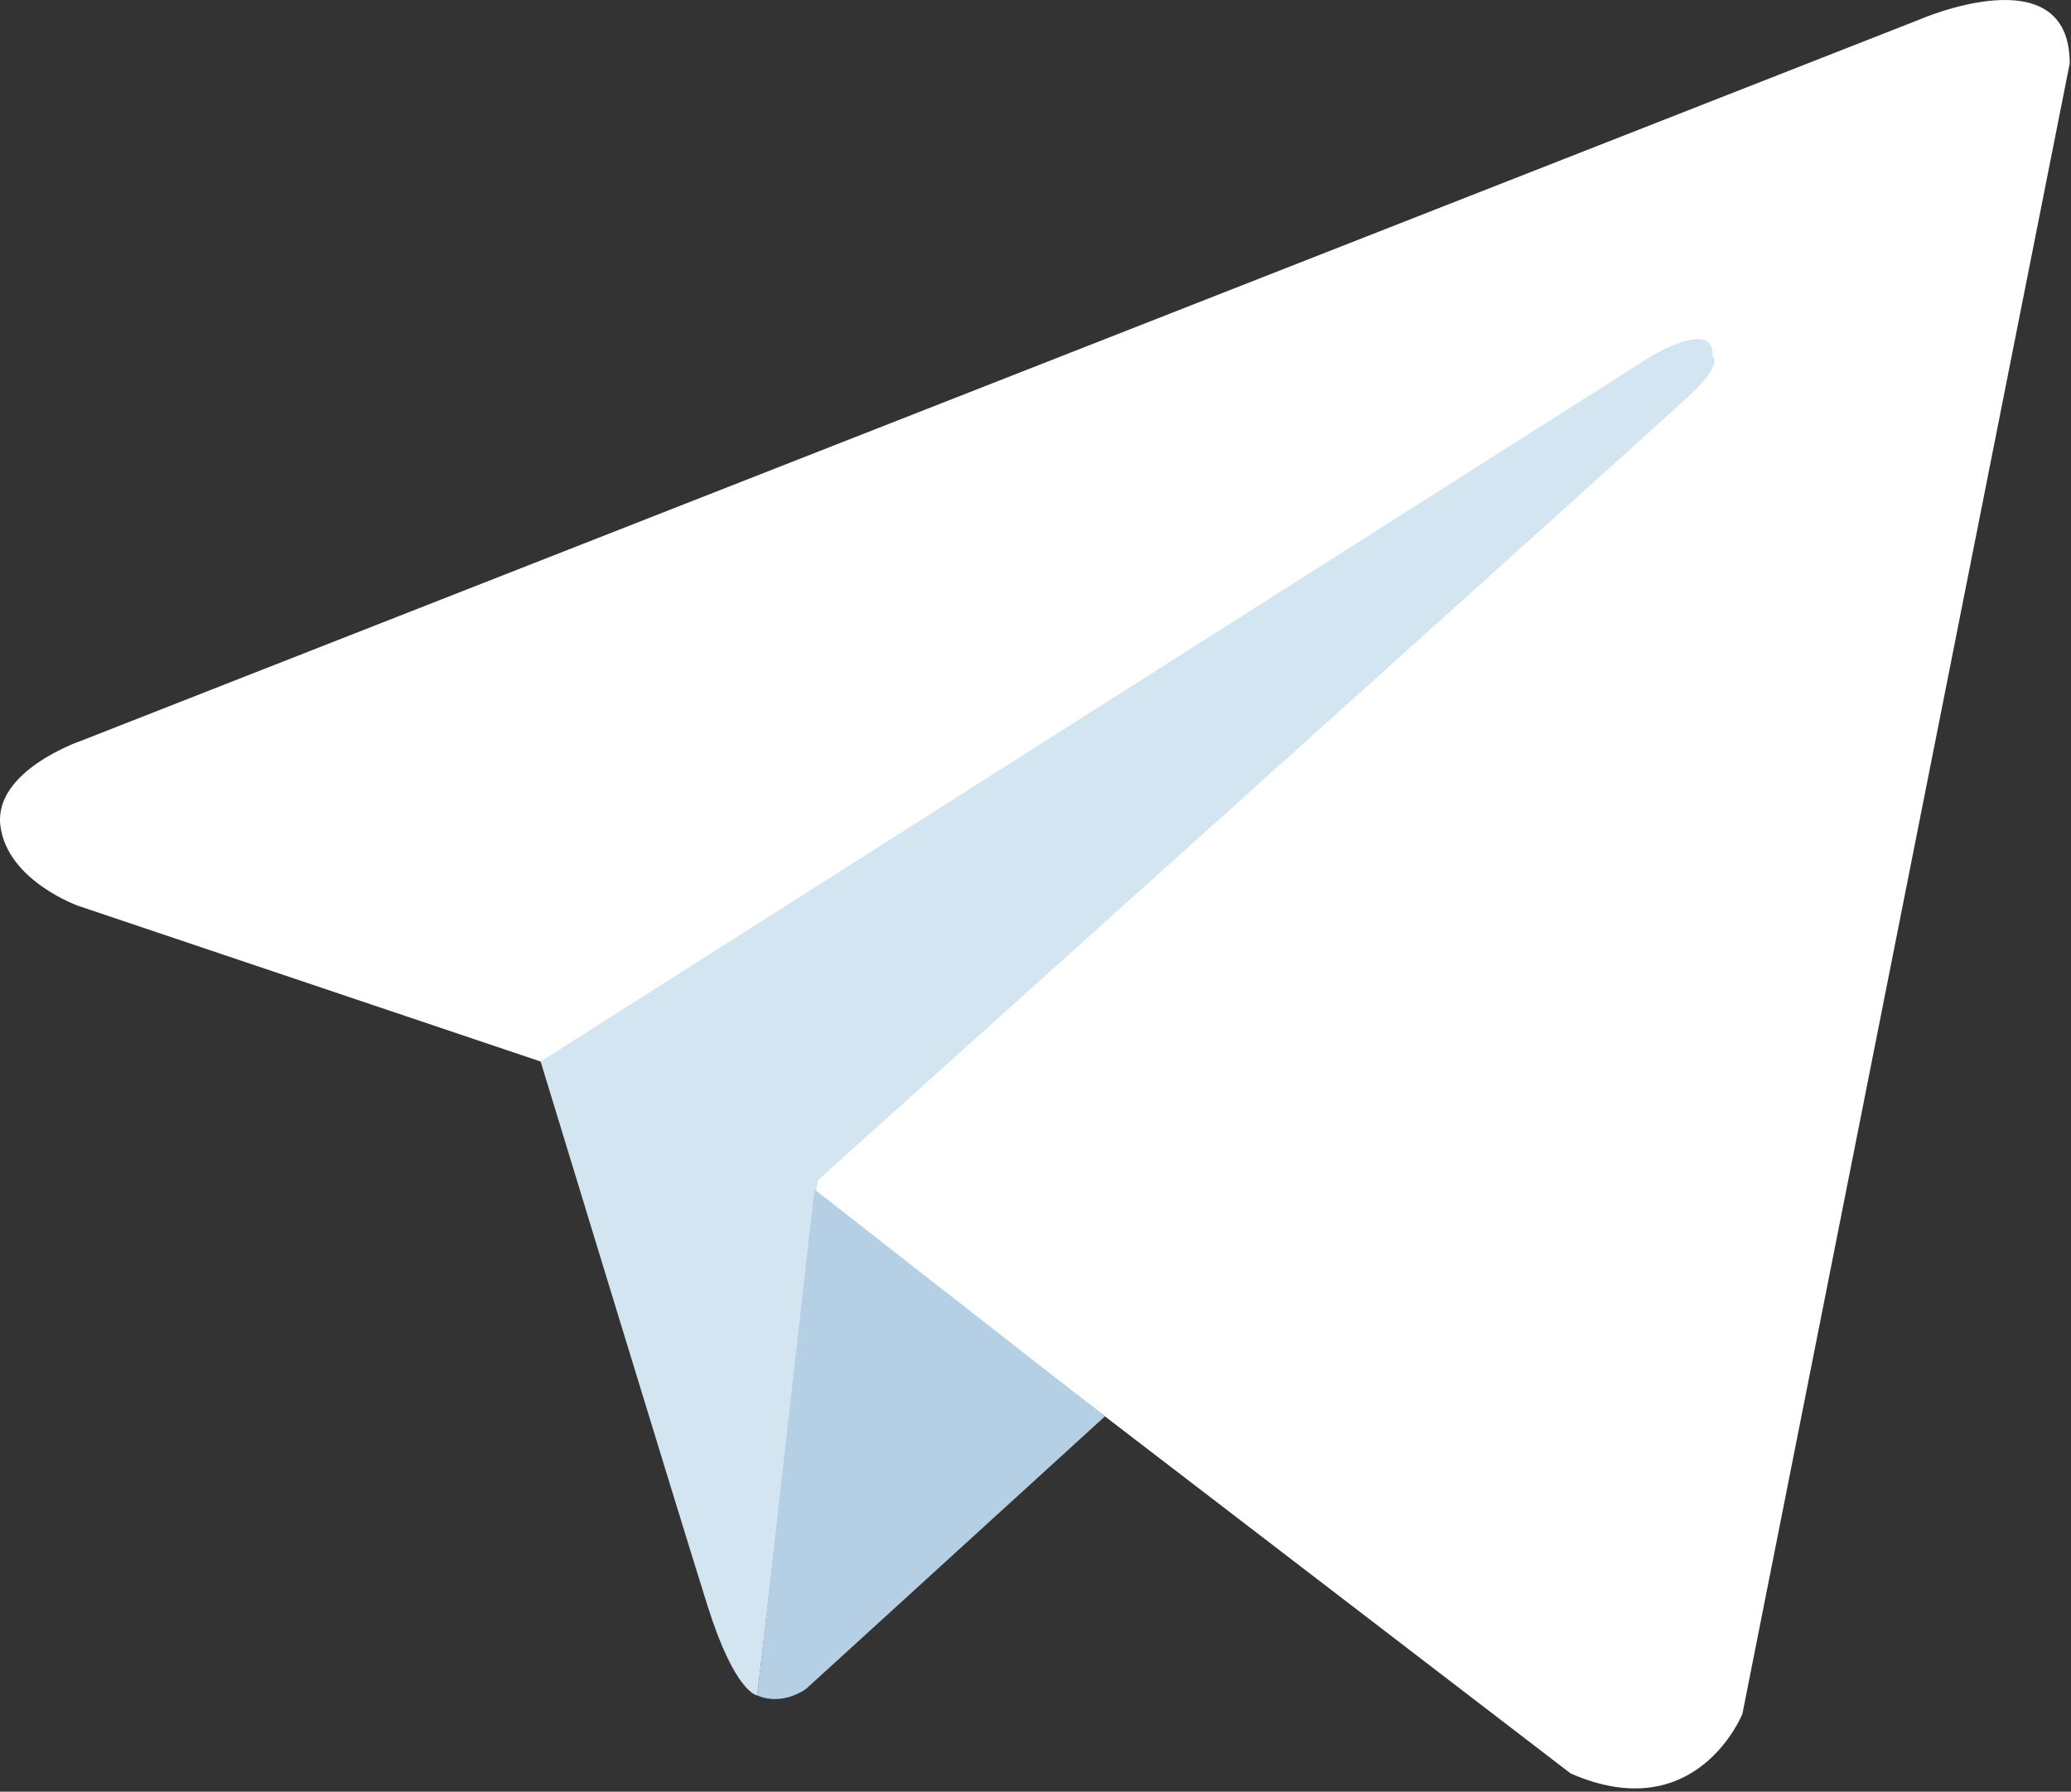 <?xml version="1.0" encoding="UTF-8"?> <svg xmlns="http://www.w3.org/2000/svg" width="452" height="391" viewBox="0 0 452 391" fill="none"><rect x="0" y="0" width="452" height="391" fill="#333333" stroke="none"/><path d="M451.722 13.831L380.278 374.04C380.278 374.04 370.287 399.022 342.809 387.031L177.94 260.631L117.99 231.656L17.072 197.681C17.072 197.681 1.584 192.187 0.084 180.197C-1.413 168.206 17.572 161.712 17.572 161.712L418.747 4.337C418.747 4.337 451.722 -10.15 451.722 13.831Z" fill="white"></path><path d="M165.269 369.996C165.269 369.996 160.457 369.546 154.46 350.558C148.466 331.574 117.991 231.655 117.991 231.655L360.294 77.78C360.294 77.78 374.285 69.286 373.785 77.78C373.785 77.78 376.282 79.277 368.788 86.27C361.294 93.267 178.441 257.633 178.441 257.633" fill="#D2E5F1"></path><path d="M241.156 309.095L175.944 368.552C175.944 368.552 170.847 372.42 165.269 369.995L177.756 259.555" fill="#B5CFE4"></path></svg> 